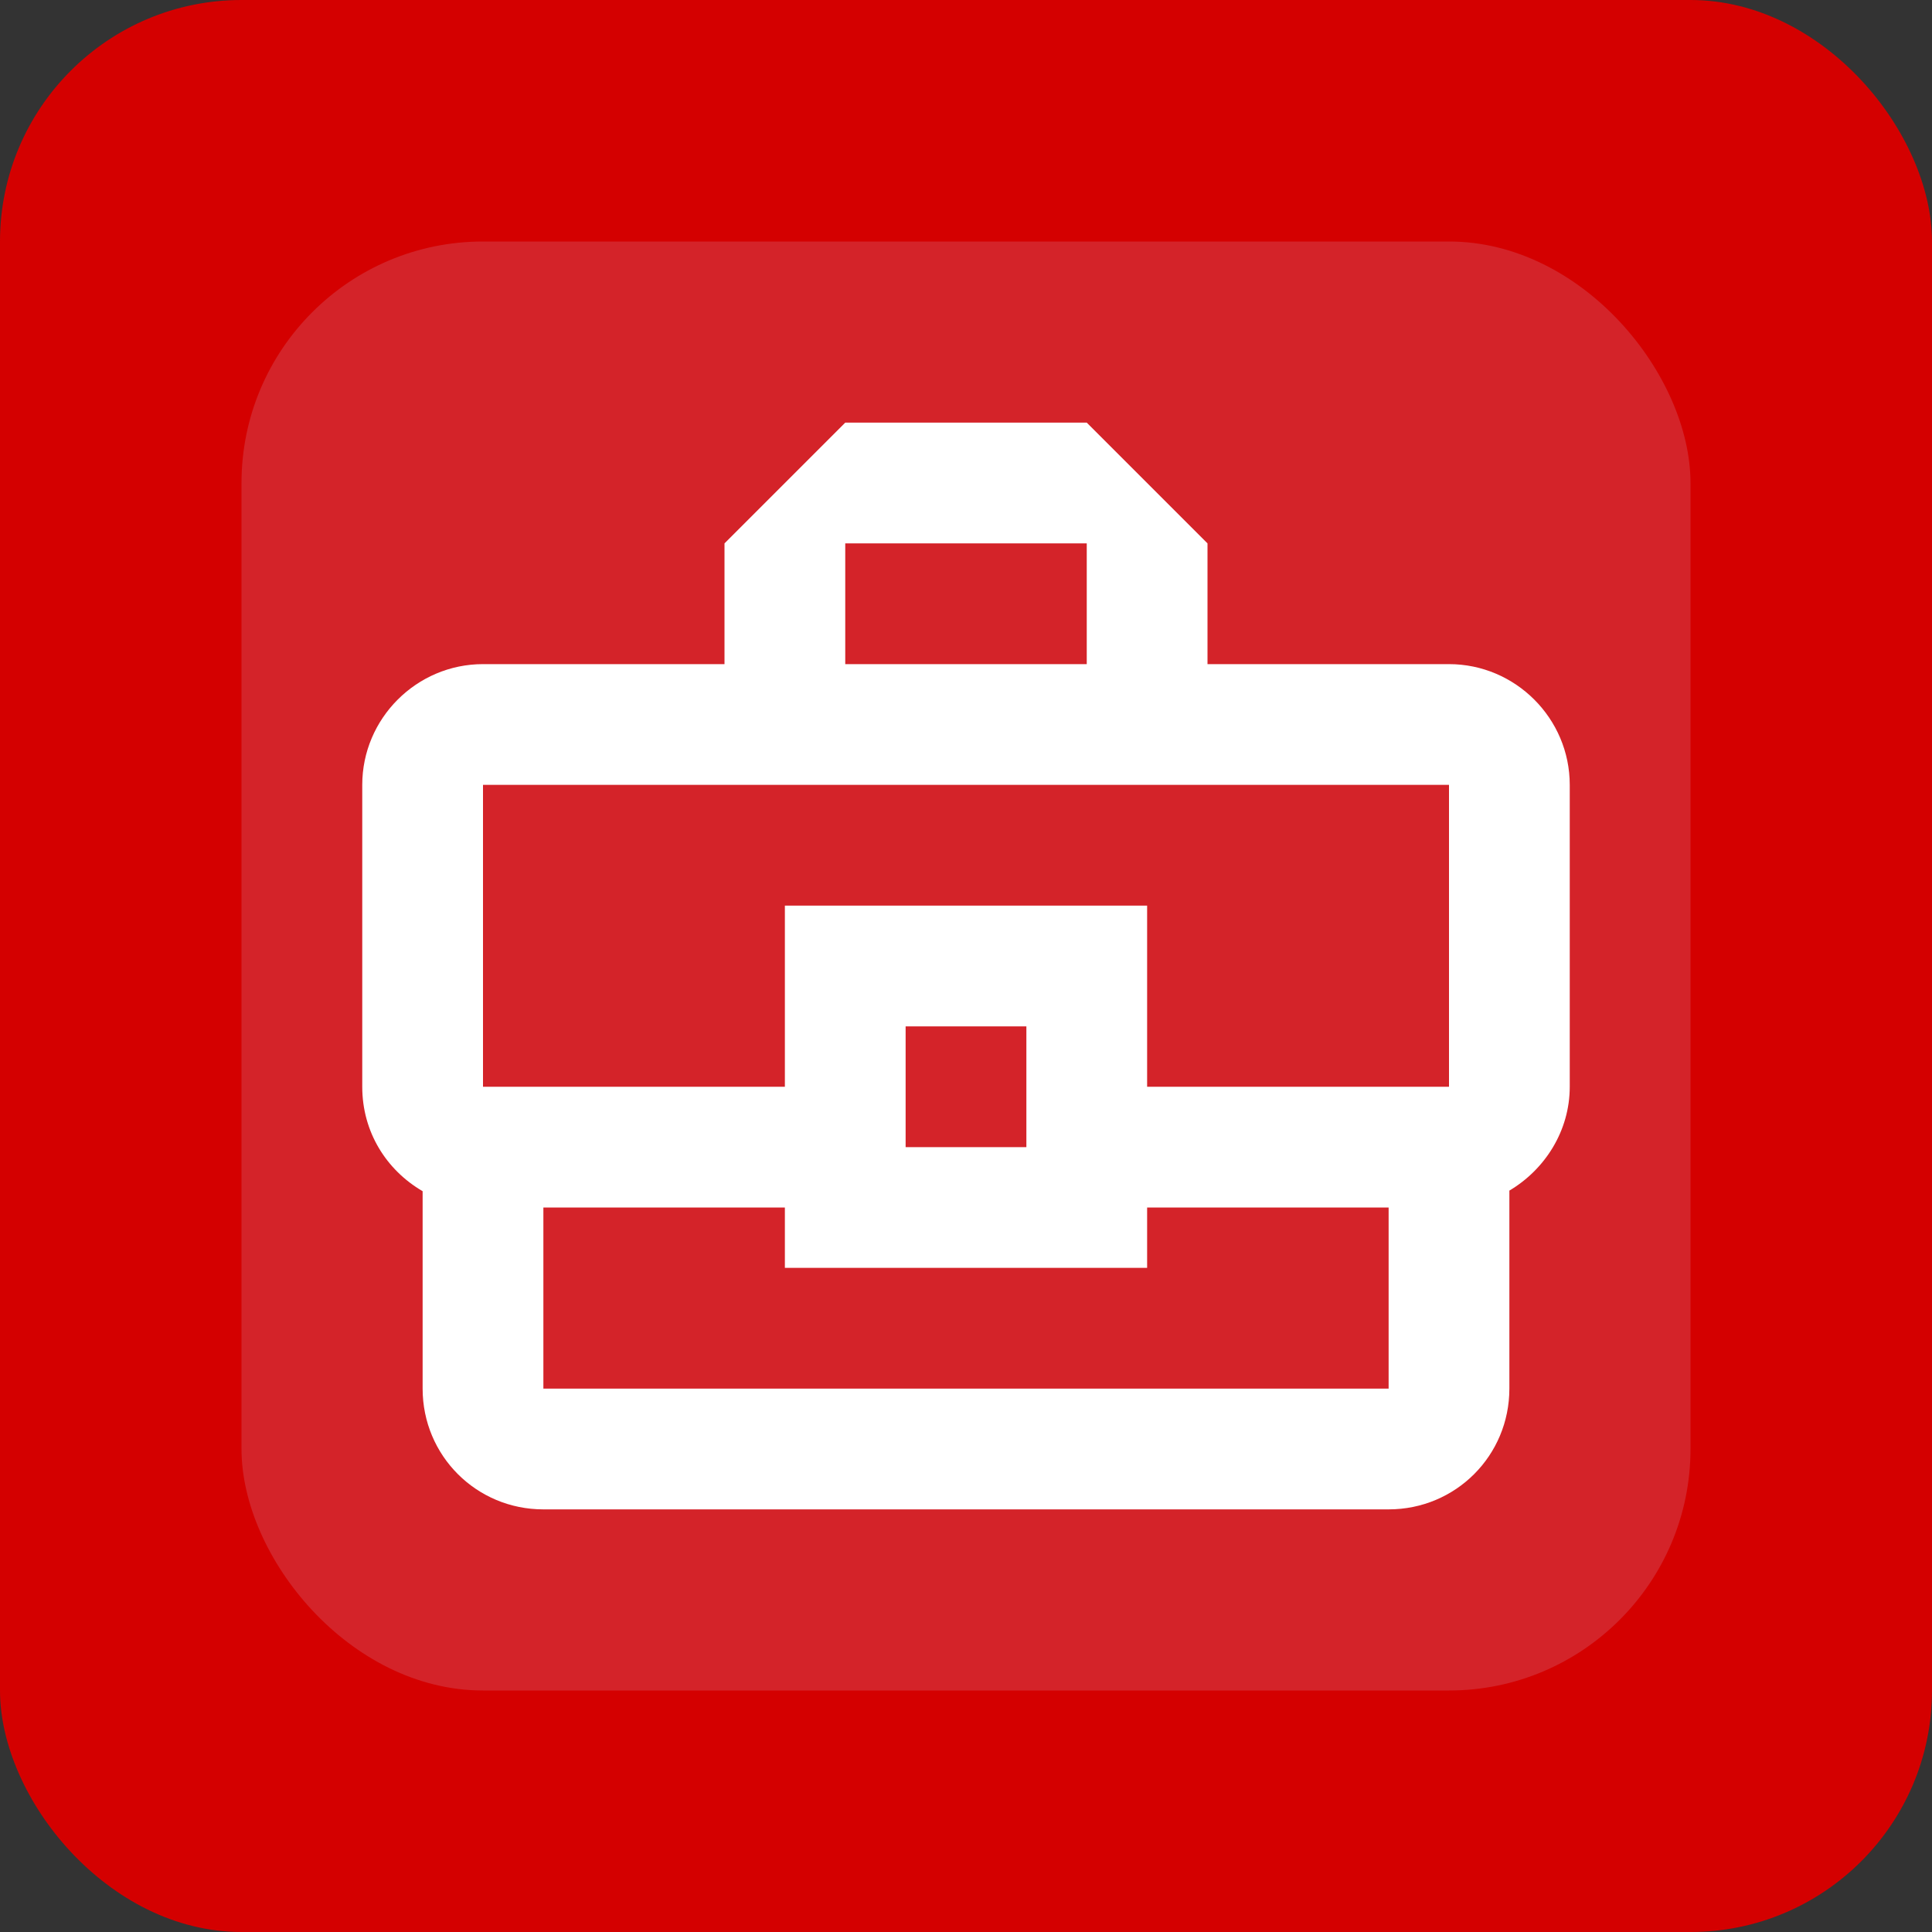 <svg xmlns="http://www.w3.org/2000/svg" width="32" height="32" viewBox="0 0 32 32" fill="none"><rect x="0" y="0" width="32" height="32" fill="#333333" stroke="none"/><rect width="32" height="32" rx="4" fill="#D40000"></rect><g clip-path="url(#clip0_2795_470)"><rect x="4" y="4" width="24" height="24" rx="4" fill="#D42329"></rect><path d="M24 11H20V9L18 7H14L12 9V11H8C6.9 11 6 11.9 6 13V18C6 18.75 6.4 19.38 7 19.73V23C7 24.11 7.89 25 9 25H23C24.11 25 25 24.11 25 23V19.72C25.59 19.37 26 18.73 26 18V13C26 11.9 25.1 11 24 11ZM14 9H18V11H14V9ZM8 13H24V18H19V15H13V18H8V13ZM17 19H15V17H17V19ZM23 23H9V20H13V21H19V20H23V23Z" fill="white"></path></g><defs><clipPath id="clip0_2795_470"><rect x="4" y="4" width="24" height="24" rx="4" fill="white"></rect></clipPath></defs></svg>